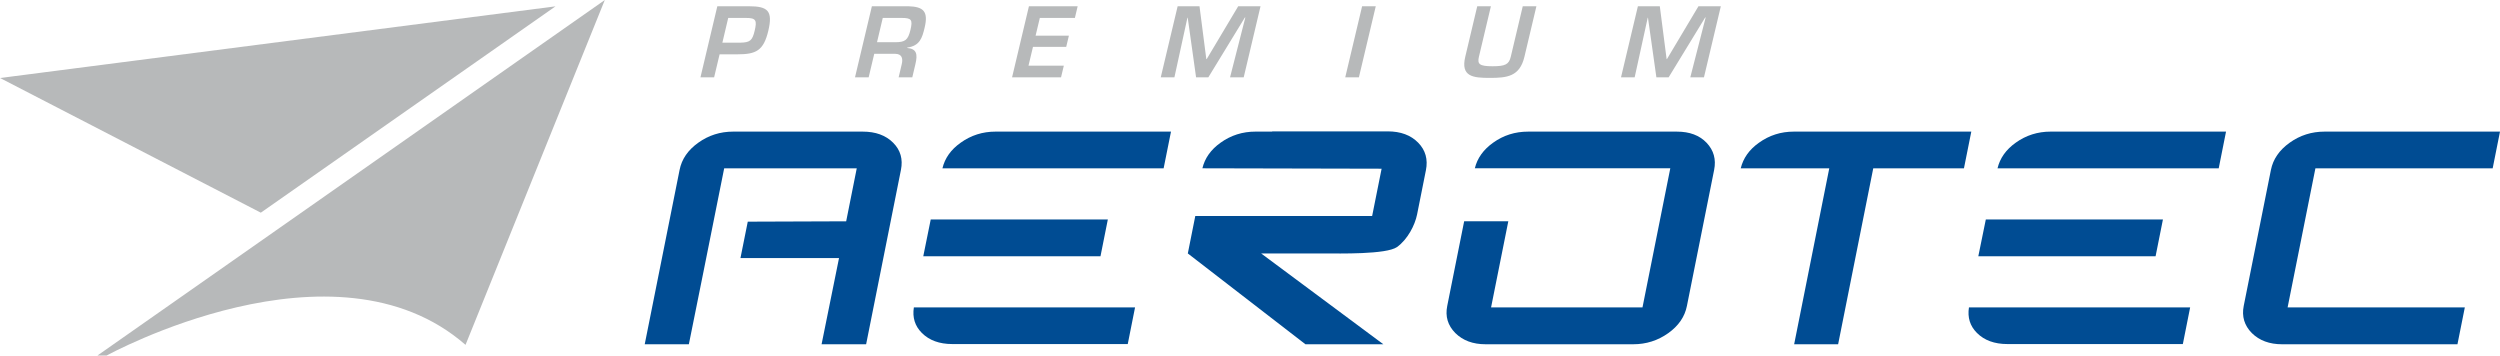 <?xml version="1.0" encoding="UTF-8" standalone="no"?>
<!-- Created with Inkscape (http://www.inkscape.org/) -->
<svg
   xmlns:svg="http://www.w3.org/2000/svg"
   xmlns="http://www.w3.org/2000/svg"
   version="1.0"
   width="861.692"
   height="122.548"
   id="svg6016">
  <defs
     id="defs6018" />
  <g
     transform="translate(213.703,131.986)"
     id="layer1">
    <g
       transform="matrix(5.928,0,0,-5.928,27.728,-105.326)"
       id="g1731">
      <path
         d="M 0,0 L 0.794,0 L 1.113,1.339 L 2.147,1.339 C 3.229,1.339 3.668,1.544 3.946,2.71 C 4.219,3.867 3.92,4.134 2.813,4.134 L 0.981,4.134 L 0,0 z M 1.274,2.016 L 1.614,3.454 L 2.651,3.454 C 3.246,3.46 3.29,3.296 3.152,2.71 C 3.015,2.133 2.88,2.027 2.309,2.016 L 1.274,2.016 z"
         id="path1733"
         style="fill:#b7b9ba;fill-opacity:1;fill-rule:evenodd;stroke:none" />
    </g>
    <g
       transform="matrix(5.928,0,0,-5.928,94.855,-113.437)"
       id="g1735">
      <path
         d="M 0,0 C 0.378,-0.006 0.463,-0.252 0.381,-0.598 L 0.199,-1.368 L 0.993,-1.368 L 1.175,-0.598 C 1.313,-0.012 1.248,0.29 0.697,0.34 L 0.703,0.363 C 1.427,0.466 1.567,0.914 1.711,1.523 C 1.934,2.461 1.652,2.742 0.756,2.766 L -1.356,2.766 L -2.338,-1.368 L -1.544,-1.368 L -1.219,0 L 0,0 z M -1.058,0.674 L -0.724,2.086 L 0.378,2.086 C 0.946,2.086 1.025,1.98 0.888,1.397 C 0.744,0.791 0.574,0.674 -0.012,0.674 L -1.058,0.674 z"
         id="path1737"
         style="fill:#b7b9ba;fill-opacity:1;fill-rule:evenodd;stroke:none" />
    </g>
    <g
       transform="matrix(5.928,0,0,-5.928,144.7,-125.803)"
       id="g1739">
      <path
         d="M 0,0 L 2.039,0 L 2.2,0.68 L -0.633,0.68 L -1.614,-3.454 L 1.233,-3.454 L 1.395,-2.777 L -0.659,-2.777 L -0.398,-1.682 L 1.535,-1.682 L 1.69,-1.031 L -0.246,-1.031 L 0,0 z"
         id="path1741"
         style="fill:#b7b9ba;fill-opacity:1;fill-rule:evenodd;stroke:none" />
    </g>
    <g
       transform="matrix(5.928,0,0,-5.928,215.388,-125.976)"
       id="g1743">
      <path
         d="M 0,0 L 0.026,0 L -0.864,-3.483 L -0.07,-3.483 L 0.908,0.65 L -0.39,0.65 L -2.221,-2.42 L -2.244,-2.42 L -2.64,0.65 L -3.911,0.65 L -4.893,-3.483 L -4.099,-3.483 L -3.343,-0.018 L -3.325,-0.018 L -2.839,-3.483 L -2.127,-3.483 L 0,0 z"
         id="path1745"
         style="fill:#b7b9ba;fill-opacity:1;fill-rule:evenodd;stroke:none" />
    </g>
    <g
       transform="matrix(5.928,0,0,-5.928,260.492,-129.832)"
       id="g1747">
      <path
         d="M 0,0 L -0.794,0 L -1.775,-4.134 L -0.981,-4.134 L 0,0 z"
         id="path1749"
         style="fill:#b7b9ba;fill-opacity:1;fill-rule:evenodd;stroke:none" />
    </g>
    <g
       transform="matrix(5.928,0,0,-5.928,311.155,-129.832)"
       id="g1751">
      <path
         d="M 0,0 L -0.697,-2.938 C -0.803,-3.387 -1.025,-3.489 -1.758,-3.489 C -2.525,-3.489 -2.648,-3.363 -2.549,-2.938 L -1.852,0 L -2.646,0 L -3.343,-2.938 C -3.618,-4.096 -2.889,-4.166 -1.919,-4.166 C -0.917,-4.166 -0.176,-4.09 0.097,-2.938 L 0.794,0 L 0,0 z"
         id="path1753"
         style="fill:#b7b9ba;fill-opacity:1;fill-rule:evenodd;stroke:none" />
    </g>
    <g
       transform="matrix(5.928,0,0,-5.928,374.044,-125.976)"
       id="g1755">
      <path
         d="M 0,0 L 0.026,0 L -0.867,-3.483 L -0.073,-3.483 L 0.908,0.65 L -0.393,0.65 L -2.224,-2.42 L -2.244,-2.42 L -2.64,0.65 L -3.914,0.65 L -4.896,-3.483 L -4.102,-3.483 L -3.343,-0.018 L -3.328,-0.018 L -2.839,-3.483 L -2.127,-3.483 L 0,0 z"
         id="path1757"
         style="fill:#b7b9ba;fill-opacity:1;fill-rule:evenodd;stroke:none" />
    </g>
    <g
       transform="matrix(5.928,0,0,-5.928,28.77,-38.338)"
       id="g1759">
      <path
         d="M 0,0 L -0.85,-4.219 L -3.416,-4.219 L -1.389,5.918 C -1.266,6.545 -0.902,7.072 -0.302,7.5 C 0.299,7.931 0.976,8.145 1.729,8.145 L 9.255,8.145 C 10.008,8.145 10.597,7.931 11.027,7.5 C 11.455,7.072 11.607,6.545 11.481,5.918 L 9.457,-4.219 L 6.867,-4.219 L 7.881,0.791 L 2.15,0.791 L 2.575,2.909 L 8.297,2.93 L 8.912,6.012 L 1.204,6.012 L 0,0 z"
         id="path1761"
         style="fill:#004c93;fill-opacity:1;fill-rule:evenodd;stroke:none" />
    </g>
    <g
       transform="matrix(5.928,0,0,-5.928,574.781,-26.025)"
       id="g1763">
      <path
         d="M 0,0 L 10.304,0 L 9.876,-2.142 L -0.322,-2.142 C -1.055,-2.142 -1.641,-1.925 -2.083,-1.488 C -2.517,-1.046 -2.672,-0.521 -2.552,0.085 L -0.97,7.995 C -0.844,8.622 -0.48,9.149 0.12,9.577 C 0.721,10.008 1.397,10.222 2.15,10.222 L 12.349,10.222 L 11.924,8.089 L 1.617,8.089 L 0,0 z"
         id="path1765"
         style="fill:#004c93;fill-opacity:1;fill-rule:evenodd;stroke:none" />
    </g>
    <g
       transform="matrix(5.928,0,0,-5.928,470.765,-56.349)"
       id="g1767">
      <path
         d="M 0,0 L 10.298,0 L 9.87,-2.142 L -0.437,-2.142 L 0,0 z"
         id="path1769"
         style="fill:#004c93;fill-opacity:1;fill-rule:evenodd;stroke:none" />
    </g>
    <g
       transform="matrix(5.928,0,0,-5.928,374.53,-82.765)"
       id="g1771">
      <path
         d="M 0,0 C -0.413,0.434 -0.99,0.65 -1.729,0.65 L -10.383,0.65 C -11.136,0.65 -11.813,0.437 -12.413,0.006 C -12.981,-0.398 -13.336,-0.896 -13.477,-1.482 L -10.913,-1.482 L -2.112,-1.482 L -3.729,-9.571 L -12.533,-9.571 L -11.531,-4.564 L -14.098,-4.564 L -15.082,-9.486 C -15.205,-10.093 -15.05,-10.617 -14.613,-11.06 C -14.174,-11.496 -13.588,-11.713 -12.855,-11.713 L -4.263,-11.713 C -3.51,-11.713 -2.836,-11.496 -2.232,-11.068 C -1.632,-10.641 -1.269,-10.11 -1.146,-9.486 L 0.437,-1.576 C 0.56,-0.961 0.413,-0.437 0,0"
         id="path1773"
         style="fill:#004c93;fill-opacity:1;fill-rule:evenodd;stroke:none" />
    </g>
    <g
       transform="matrix(5.928,0,0,-5.928,404.594,-86.621)"
       id="g1775">
      <path
         d="M 0,0 C -0.753,0 -1.427,-0.214 -2.027,-0.645 C -2.599,-1.049 -2.944,-1.547 -3.088,-2.133 L 2.06,-2.133 L 0.018,-12.363 L 2.575,-12.363 L 4.617,-2.133 L 6.448,-2.133 L 9.891,-2.133 L 10.318,0 L 0,0 z"
         id="path1777"
         style="fill:#004c93;fill-opacity:1;fill-rule:evenodd;stroke:none" />
    </g>
    <g
       transform="matrix(5.928,0,0,-5.928,551.039,-73.977)"
       id="g1779">
      <path
         d="M 0,0 L 0.425,2.133 L -9.773,2.133 C -10.526,2.133 -11.203,1.919 -11.804,1.488 C -12.372,1.084 -12.721,0.586 -12.861,0 L 0,0 z"
         id="path1781"
         style="fill:#004c93;fill-opacity:1;fill-rule:evenodd;stroke:none" />
    </g>
    <g
       transform="matrix(5.928,0,0,-5.928,464.947,-26.025)"
       id="g1783">
      <path
         d="M 0,0 C -0.091,-0.583 0.059,-1.078 0.466,-1.485 C 0.894,-1.913 1.485,-2.13 2.235,-2.13 L 12.437,-2.13 L 12.861,0 L 0,0 z"
         id="path1785"
         style="fill:#004c93;fill-opacity:1;fill-rule:evenodd;stroke:none" />
    </g>
    <g
       transform="matrix(5.928,0,0,-5.928,107.099,-56.349)"
       id="g1787">
      <path
         d="M 0,0 L 10.298,0 L 9.87,-2.142 L -0.434,-2.142 L 0,0 z"
         id="path1789"
         style="fill:#004c93;fill-opacity:1;fill-rule:evenodd;stroke:none" />
    </g>
    <g
       transform="matrix(5.928,0,0,-5.928,187.374,-73.977)"
       id="g1791">
      <path
         d="M 0,0 L 0.428,2.133 L -9.773,2.133 C -10.523,2.133 -11.2,1.919 -11.801,1.488 C -12.372,1.084 -12.721,0.586 -12.861,0 L 0,0 z"
         id="path1793"
         style="fill:#004c93;fill-opacity:1;fill-rule:evenodd;stroke:none" />
    </g>
    <g
       transform="matrix(5.928,0,0,-5.928,101.281,-26.025)"
       id="g1795">
      <path
         d="M 0,0 C -0.091,-0.583 0.059,-1.078 0.466,-1.485 C 0.894,-1.913 1.485,-2.13 2.235,-2.13 L 12.437,-2.13 L 12.861,0 L 0,0 z"
         id="path1797"
         style="fill:#004c93;fill-opacity:1;fill-rule:evenodd;stroke:none" />
    </g>
    <g
       transform="matrix(5.928,0,0,-5.928,275.098,-82.818)"
       id="g1799">
      <path
         d="M 0,0 C -0.428,0.437 -1.02,0.656 -1.772,0.656 L -8.487,0.656 L -8.487,0.642 L -9.457,0.642 C -10.21,0.642 -10.887,0.428 -11.487,-0.003 C -12.056,-0.407 -12.404,-0.905 -12.545,-1.491 L -2.124,-1.515 L -2.675,-4.266 L -12.958,-4.266 L -13.392,-6.442 L -6.554,-11.722 L -2.024,-11.722 L -9.129,-6.442 L -5.388,-6.442 C -4.649,-6.442 -1.837,-6.51 -1.225,-6.067 C -0.612,-5.625 -0.188,-4.802 -0.062,-4.178 L 0.451,-1.608 C 0.58,-0.973 0.428,-0.437 0,0"
         id="path1801"
         style="fill:#004c93;fill-opacity:1;fill-rule:evenodd;stroke:none" />
    </g>
    <g
       transform="matrix(5.928,0,0,-5.928,-22.239,-129.798)"
       id="g1803">
      <path
         d="M 0,0 L -32.297,-4.166 L -17.133,-11.997 L 0,0 z"
         id="path1805"
         style="fill:#b7b9ba;fill-opacity:1;fill-rule:nonzero;stroke:none" />
    </g>
    <g
       transform="matrix(5.928,0,0,-5.928,-180.131,-9.438)"
       id="g1807">
      <path
         d="M 0,0 L 0.536,0 C 0.536,0 13.778,7.283 21.404,0.621 L 29.502,20.672 L 0,0 z"
         id="path1809"
         style="fill:#b7b9ba;fill-opacity:1;fill-rule:nonzero;stroke:none" />
    </g>
  </g>
</svg>

